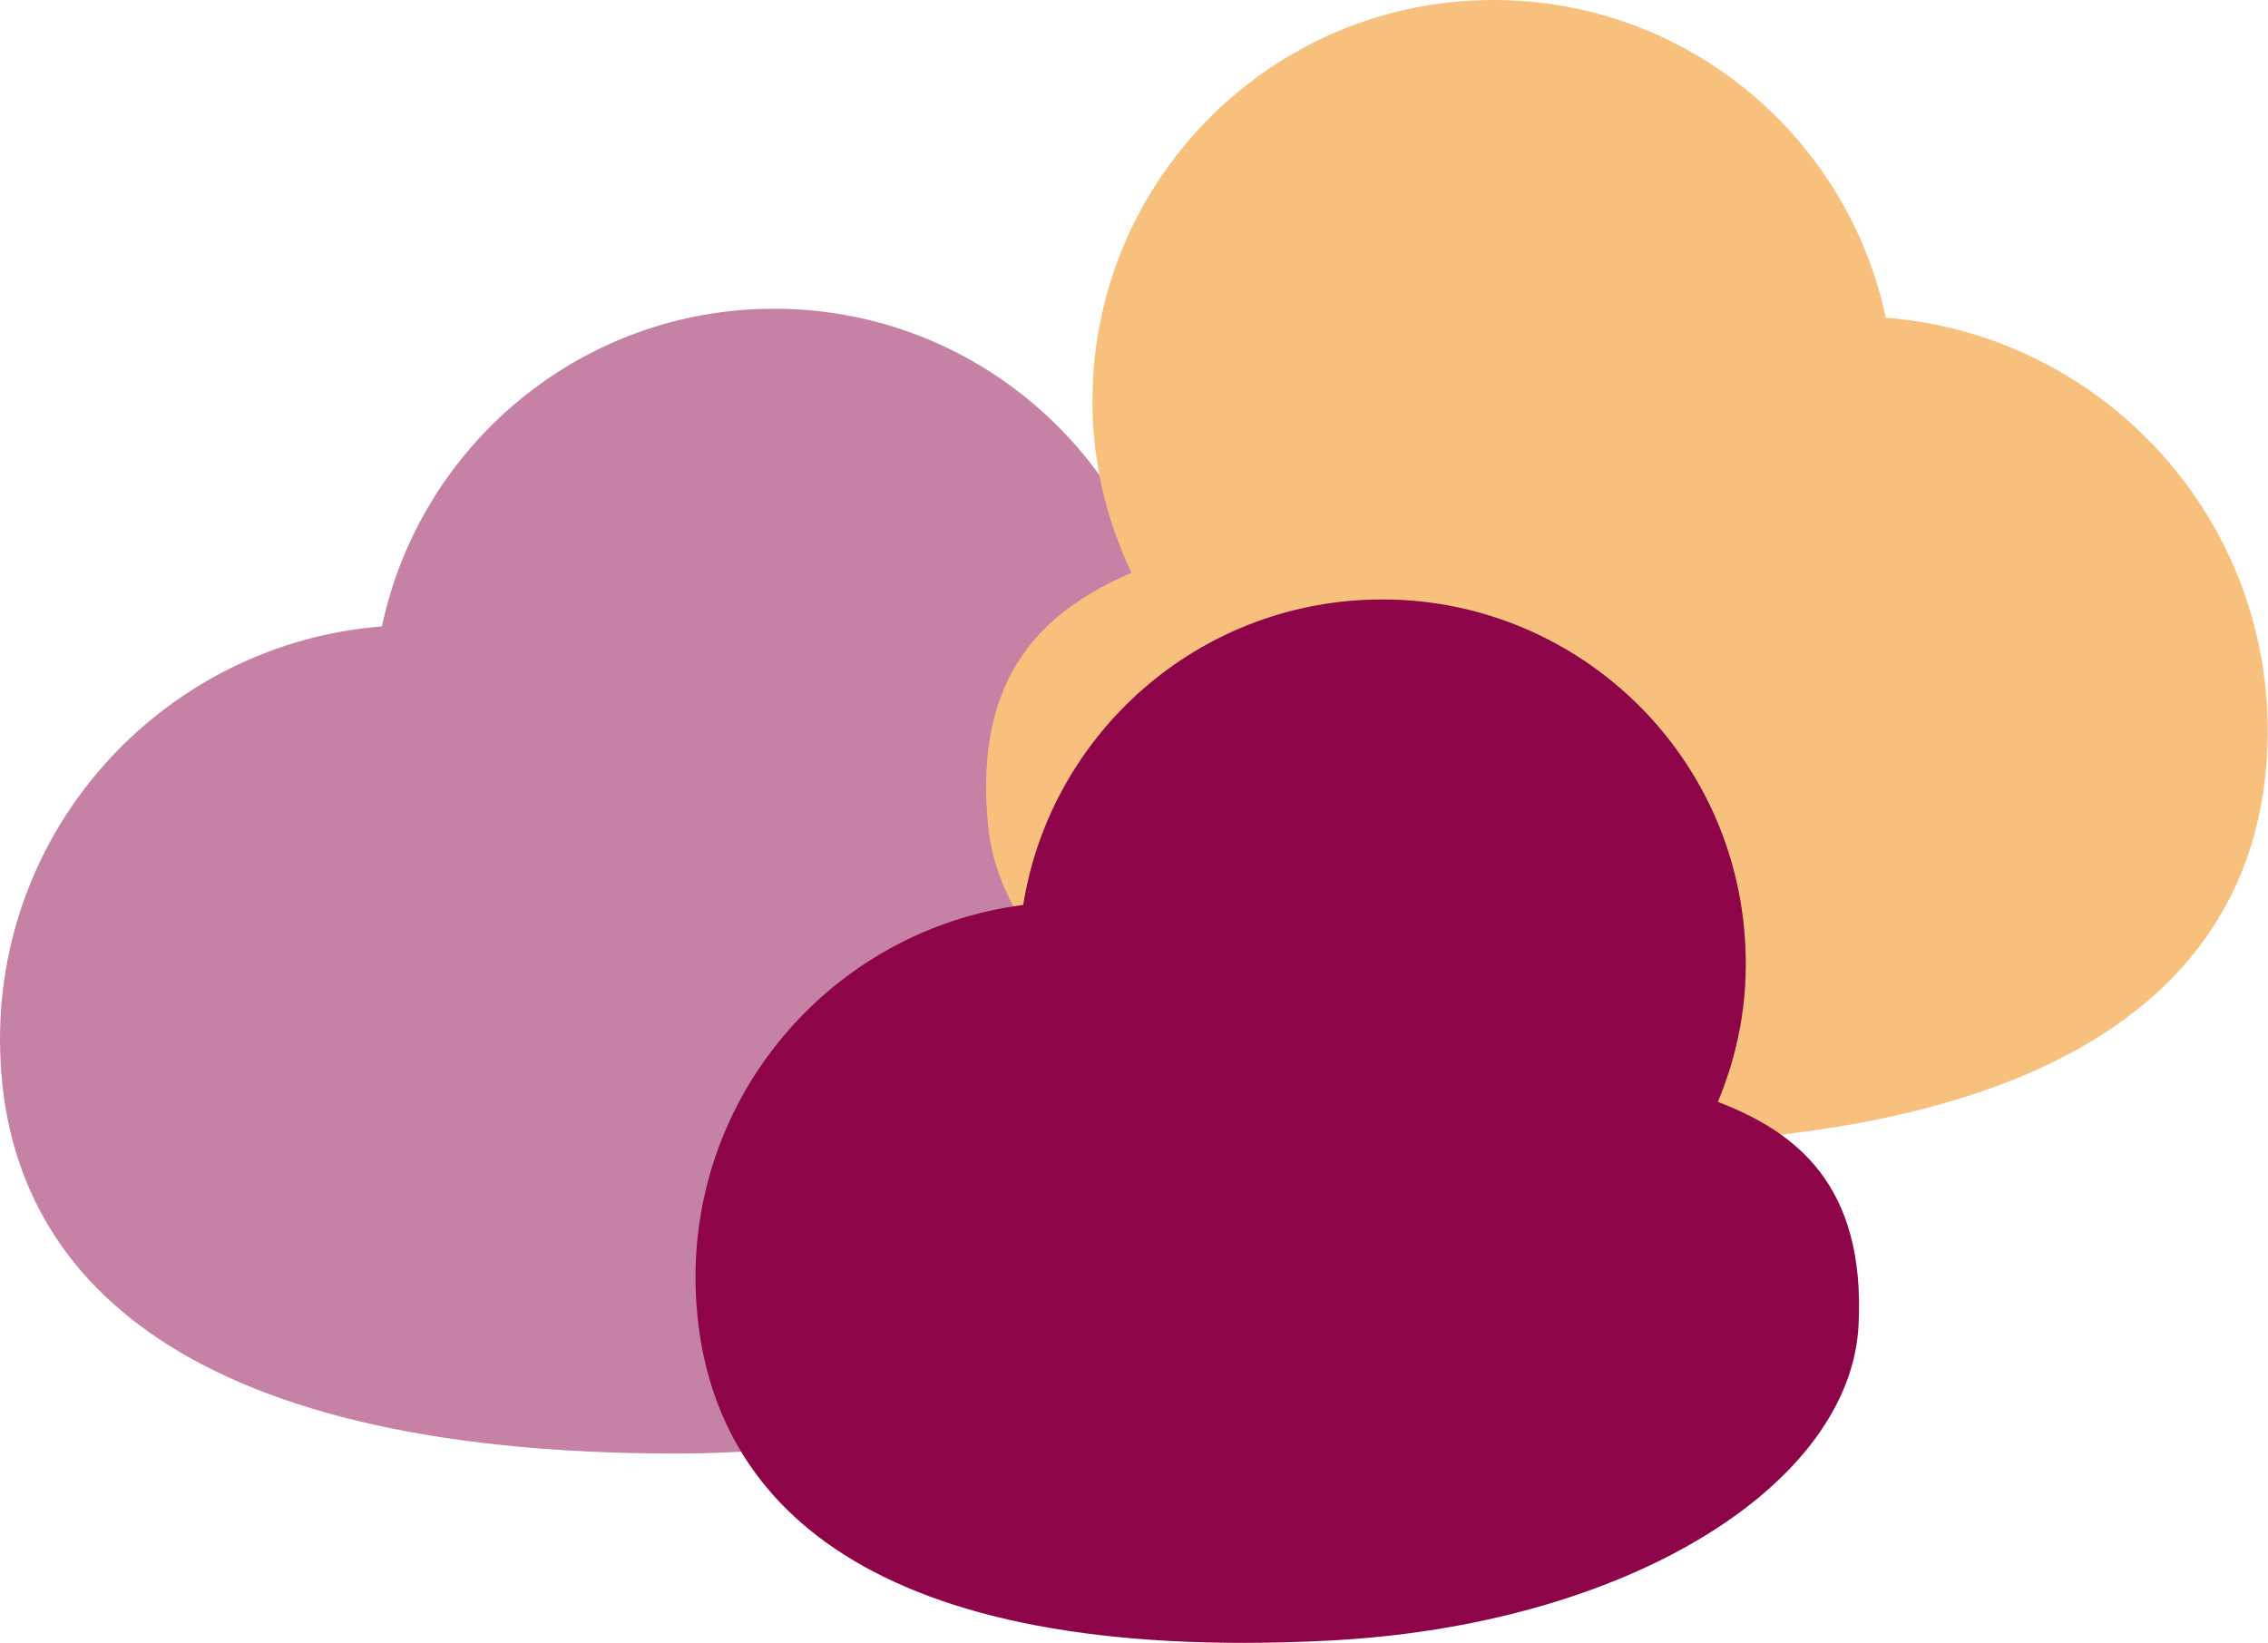 <?xml version="1.0" encoding="UTF-8"?>
<svg id="b" data-name="Ebene 2" xmlns="http://www.w3.org/2000/svg" viewBox="0 0 68.47 49.6">
  <g id="c" data-name="Ebene 11">
    <g>
      <path d="M34.3,26.61c.75-1.57,1.18-3.32,1.18-5.18,0-6.69-5.42-12.11-12.11-12.11-5.82,0-10.68,4.11-11.84,9.59-6.45.51-11.53,5.89-11.53,12.46,0,6.91,5.19,12.51,20.42,12.51,10.05,0,17.69-4.34,18.21-9.63.46-4.66-1.78-6.53-4.33-7.64Z" style="fill: #c682a4;"/>
      <path d="M34.16,17.29c-.75-1.57-1.18-3.32-1.18-5.18,0-6.69,5.42-12.11,12.11-12.11,5.82,0,10.68,4.11,11.84,9.59,6.45.51,11.53,5.89,11.53,12.46,0,6.91-5.19,12.51-20.42,12.51-10.05,0-17.69-4.34-18.21-9.63-.46-4.66,1.78-6.53,4.33-7.64Z" style="fill: #f7c07d;"/>
      <path d="M51.86,33.27c.61-1.46.92-3.06.83-4.74-.3-6.06-5.45-10.72-11.51-10.42-5.27.26-9.49,4.2-10.29,9.21-5.82.75-10.17,5.85-9.88,11.8.31,6.26,5.26,11.1,19.05,10.41,9.1-.45,15.82-4.72,16.05-9.54.21-4.24-1.91-5.83-4.26-6.73Z" style="fill: #8d0449;"/>
    </g>
  </g>
</svg>
